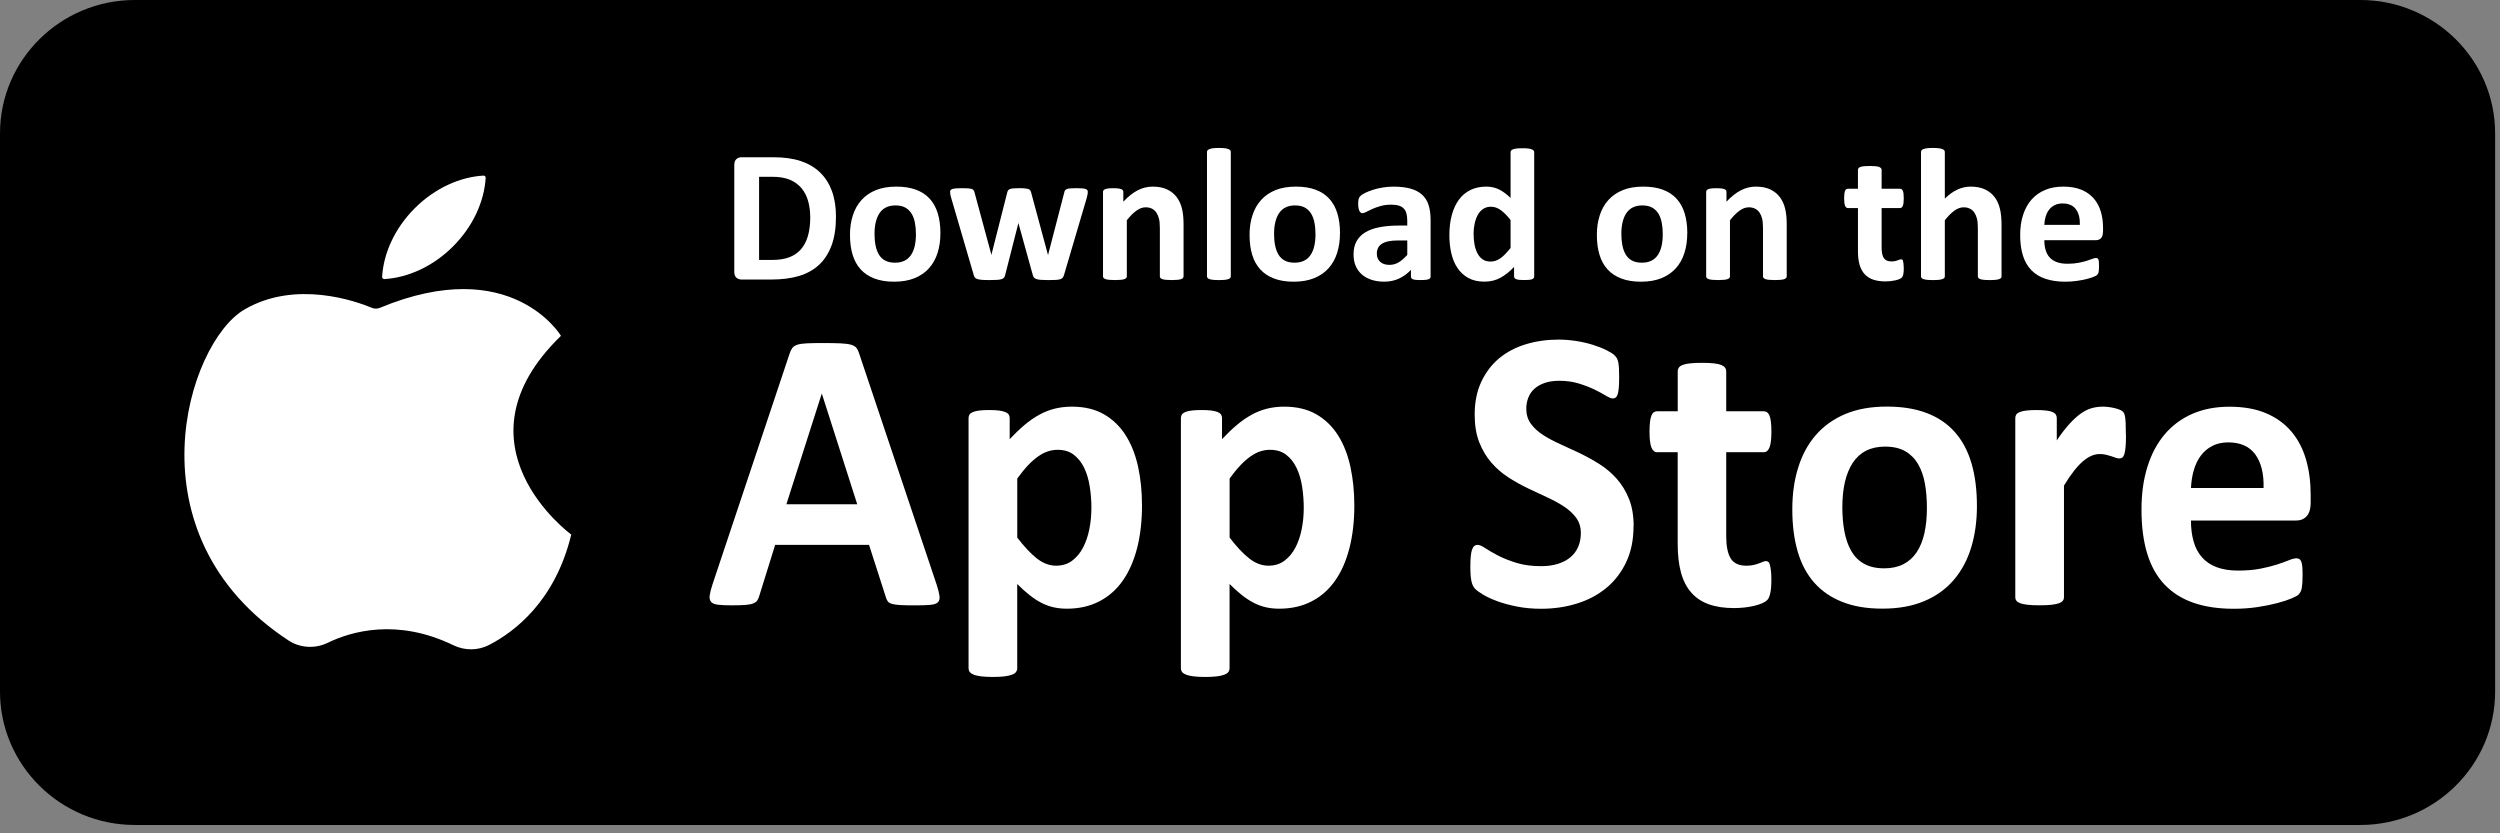 <svg width="156" height="52" viewBox="0 0 156 52" fill="none" xmlns="http://www.w3.org/2000/svg">
<rect x="0" y="0" width="156" height="52" fill="#808080" stroke="none"/>
<path d="M147.284 0H8.413C3.775 0 0 3.734 0 8.325V43.153C0 47.743 3.775 51.478 8.413 51.478H147.283C151.922 51.478 155.696 47.744 155.696 43.153V8.325C155.696 3.736 151.921 0 147.283 0H147.284Z" fill="black"/>
<path d="M23.707 19.208C23.547 19.274 23.367 19.276 23.207 19.209C22.225 18.799 18.444 17.443 15.248 19.317C11.688 21.402 7.933 33.367 18.005 39.966C18.735 40.444 19.665 40.491 20.45 40.11C21.928 39.394 24.783 38.563 28.294 40.264C28.999 40.605 29.823 40.604 30.52 40.245C32.085 39.439 34.64 37.525 35.646 33.357C35.646 33.357 27.979 27.762 35.004 20.956C35.004 20.956 31.93 15.79 23.706 19.208H23.707Z" fill="white"/>
<path d="M30.306 11.095C30.31 11.018 30.245 10.953 30.168 10.957C28.701 11.044 27.139 11.737 25.882 12.993C24.625 14.25 23.931 15.811 23.844 17.276C23.84 17.354 23.905 17.419 23.982 17.415C25.449 17.327 27.011 16.635 28.268 15.378C29.526 14.122 30.219 12.561 30.306 11.095Z" fill="white"/>
<path d="M58.444 36.47C58.54 36.771 58.601 37.009 58.624 37.185C58.649 37.361 58.616 37.491 58.528 37.58C58.44 37.667 58.283 37.722 58.059 37.743C57.834 37.763 57.524 37.775 57.132 37.775C56.739 37.775 56.402 37.769 56.174 37.756C55.944 37.743 55.77 37.718 55.649 37.68C55.529 37.642 55.444 37.59 55.396 37.523C55.348 37.456 55.307 37.369 55.276 37.26L54.228 34.001H48.37L47.382 37.172C47.35 37.289 47.308 37.387 47.255 37.467C47.203 37.547 47.119 37.609 47.002 37.654C46.886 37.7 46.721 37.731 46.508 37.748C46.296 37.764 46.016 37.773 45.671 37.773C45.302 37.773 45.013 37.76 44.803 37.735C44.594 37.711 44.45 37.65 44.37 37.554C44.29 37.458 44.261 37.321 44.286 37.147C44.311 36.971 44.37 36.738 44.466 36.446L49.274 22.057C49.322 21.915 49.379 21.8 49.443 21.713C49.507 21.626 49.61 21.559 49.749 21.512C49.891 21.466 50.085 21.437 50.334 21.425C50.582 21.412 50.912 21.406 51.322 21.406C51.796 21.406 52.174 21.412 52.454 21.425C52.735 21.438 52.954 21.467 53.111 21.512C53.268 21.559 53.38 21.627 53.449 21.718C53.517 21.81 53.575 21.936 53.623 22.095L58.443 36.47H58.444ZM51.286 24.575H51.274L49.069 31.468H53.492L51.287 24.575H51.286Z" fill="white"/>
<path d="M71.261 31.514C71.261 32.509 71.16 33.405 70.955 34.203C70.75 35 70.45 35.68 70.057 36.239C69.663 36.798 69.173 37.229 68.586 37.53C67.998 37.831 67.328 37.982 66.573 37.982C66.259 37.982 65.972 37.95 65.711 37.887C65.449 37.825 65.196 37.729 64.952 37.6C64.706 37.47 64.464 37.309 64.222 37.117C63.981 36.926 63.733 36.699 63.475 36.441V41.704C63.475 41.787 63.45 41.862 63.403 41.929C63.355 41.996 63.272 42.053 63.156 42.098C63.039 42.144 62.884 42.179 62.692 42.204C62.498 42.228 62.254 42.242 61.956 42.242C61.658 42.242 61.414 42.228 61.221 42.204C61.028 42.179 60.873 42.143 60.757 42.098C60.641 42.051 60.558 41.996 60.51 41.929C60.462 41.862 60.438 41.787 60.438 41.704V26.088C60.438 26.005 60.458 25.931 60.497 25.869C60.538 25.806 60.608 25.754 60.708 25.712C60.808 25.67 60.94 25.639 61.106 25.617C61.27 25.597 61.478 25.586 61.727 25.586C61.975 25.586 62.17 25.596 62.336 25.617C62.5 25.638 62.632 25.67 62.734 25.712C62.834 25.754 62.904 25.806 62.945 25.869C62.985 25.931 63.004 26.005 63.004 26.088V27.404C63.318 27.07 63.625 26.775 63.926 26.521C64.227 26.267 64.535 26.053 64.847 25.882C65.161 25.71 65.484 25.583 65.817 25.5C66.15 25.417 66.506 25.375 66.884 25.375C67.671 25.375 68.341 25.536 68.897 25.857C69.451 26.18 69.903 26.62 70.253 27.179C70.602 27.738 70.857 28.39 71.019 29.134C71.179 29.877 71.26 30.672 71.26 31.516L71.261 31.514ZM68.105 31.739C68.105 31.263 68.07 30.805 68.001 30.367C67.933 29.928 67.817 29.538 67.653 29.195C67.488 28.852 67.27 28.579 67.001 28.374C66.733 28.169 66.397 28.068 65.996 28.068C65.795 28.068 65.596 28.1 65.4 28.162C65.202 28.225 65.001 28.328 64.796 28.469C64.591 28.611 64.381 28.794 64.164 29.02C63.948 29.246 63.718 29.526 63.477 29.86V33.545C63.903 34.104 64.308 34.537 64.693 34.842C65.078 35.147 65.481 35.299 65.898 35.299C66.292 35.299 66.628 35.194 66.904 34.985C67.182 34.776 67.408 34.503 67.584 34.165C67.761 33.826 67.891 33.444 67.975 33.017C68.059 32.592 68.102 32.165 68.102 31.739H68.105Z" fill="white"/>
<path d="M84.511 31.514C84.511 32.509 84.41 33.405 84.205 34.203C84 35 83.701 35.68 83.307 36.239C82.913 36.798 82.423 37.229 81.836 37.53C81.248 37.831 80.578 37.982 79.823 37.982C79.509 37.982 79.222 37.95 78.961 37.887C78.699 37.825 78.446 37.729 78.202 37.6C77.956 37.47 77.714 37.309 77.472 37.117C77.231 36.926 76.983 36.699 76.725 36.441V41.704C76.725 41.787 76.701 41.862 76.653 41.929C76.605 41.996 76.522 42.053 76.406 42.098C76.289 42.144 76.134 42.179 75.942 42.204C75.749 42.228 75.504 42.242 75.206 42.242C74.908 42.242 74.664 42.228 74.471 42.204C74.278 42.179 74.124 42.143 74.007 42.098C73.891 42.051 73.808 41.996 73.76 41.929C73.712 41.862 73.688 41.787 73.688 41.704V26.088C73.688 26.005 73.708 25.931 73.747 25.869C73.788 25.806 73.858 25.754 73.958 25.712C74.058 25.67 74.19 25.639 74.356 25.617C74.52 25.597 74.728 25.586 74.977 25.586C75.225 25.586 75.42 25.596 75.586 25.617C75.75 25.638 75.882 25.67 75.984 25.712C76.084 25.754 76.154 25.806 76.195 25.869C76.235 25.931 76.254 26.005 76.254 26.088V27.404C76.568 27.07 76.875 26.775 77.176 26.521C77.477 26.267 77.785 26.053 78.097 25.882C78.411 25.71 78.734 25.583 79.067 25.5C79.4 25.417 79.756 25.375 80.134 25.375C80.921 25.375 81.591 25.536 82.147 25.857C82.701 26.18 83.153 26.62 83.503 27.179C83.852 27.738 84.107 28.39 84.267 29.134C84.427 29.877 84.509 30.672 84.509 31.516L84.511 31.514ZM81.355 31.739C81.355 31.263 81.32 30.805 81.253 30.367C81.184 29.928 81.068 29.538 80.904 29.195C80.74 28.852 80.522 28.579 80.253 28.374C79.984 28.169 79.648 28.068 79.247 28.068C79.046 28.068 78.847 28.1 78.651 28.162C78.453 28.225 78.253 28.328 78.048 28.469C77.843 28.611 77.632 28.794 77.416 29.02C77.199 29.246 76.969 29.526 76.728 29.86V33.545C77.154 34.104 77.559 34.537 77.945 34.842C78.33 35.147 78.733 35.299 79.15 35.299C79.543 35.299 79.879 35.194 80.155 34.985C80.433 34.776 80.66 34.503 80.836 34.165C81.013 33.826 81.142 33.444 81.227 33.017C81.311 32.592 81.353 32.165 81.353 31.739H81.355Z" fill="white"/>
<path d="M101.932 32.835C101.932 33.688 101.779 34.436 101.474 35.079C101.168 35.722 100.754 36.26 100.232 36.69C99.711 37.12 99.1 37.444 98.401 37.661C97.702 37.879 96.955 37.987 96.16 37.987C95.622 37.987 95.122 37.94 94.66 37.849C94.198 37.757 93.791 37.647 93.436 37.516C93.083 37.387 92.788 37.25 92.551 37.109C92.314 36.967 92.142 36.842 92.039 36.733C91.935 36.624 91.861 36.468 91.817 36.263C91.773 36.058 91.75 35.763 91.75 35.38C91.75 35.121 91.757 34.903 91.775 34.728C91.791 34.552 91.817 34.41 91.853 34.302C91.889 34.193 91.938 34.116 91.999 34.07C92.058 34.023 92.129 34.001 92.209 34.001C92.321 34.001 92.481 34.07 92.686 34.208C92.891 34.346 93.154 34.498 93.475 34.665C93.796 34.832 94.18 34.985 94.626 35.123C95.073 35.261 95.589 35.329 96.174 35.329C96.559 35.329 96.905 35.281 97.211 35.185C97.516 35.089 97.775 34.953 97.988 34.778C98.201 34.603 98.363 34.386 98.477 34.126C98.589 33.868 98.645 33.579 98.645 33.262C98.645 32.895 98.549 32.58 98.356 32.315C98.163 32.052 97.913 31.819 97.603 31.614C97.293 31.409 96.942 31.217 96.549 31.037C96.156 30.857 95.75 30.667 95.333 30.466C94.916 30.266 94.509 30.038 94.116 29.784C93.722 29.529 93.371 29.224 93.062 28.869C92.753 28.514 92.501 28.093 92.31 27.61C92.116 27.124 92.02 26.543 92.02 25.867C92.02 25.09 92.158 24.407 92.436 23.817C92.714 23.228 93.087 22.74 93.557 22.35C94.026 21.963 94.581 21.672 95.219 21.479C95.858 21.287 96.535 21.191 97.25 21.191C97.619 21.191 97.988 21.221 98.359 21.279C98.728 21.337 99.074 21.416 99.395 21.517C99.716 21.617 100.001 21.73 100.251 21.855C100.5 21.98 100.666 22.085 100.746 22.169C100.825 22.253 100.881 22.324 100.908 22.382C100.936 22.441 100.961 22.519 100.981 22.615C101.001 22.711 101.014 22.833 101.023 22.978C101.03 23.125 101.035 23.306 101.035 23.523C101.035 23.765 101.029 23.97 101.017 24.137C101.006 24.304 100.985 24.442 100.958 24.551C100.93 24.66 100.889 24.738 100.837 24.789C100.785 24.84 100.715 24.864 100.626 24.864C100.538 24.864 100.397 24.806 100.205 24.689C100.012 24.571 99.775 24.445 99.494 24.307C99.212 24.169 98.888 24.044 98.517 23.931C98.148 23.817 97.741 23.761 97.301 23.761C96.955 23.761 96.654 23.804 96.397 23.893C96.139 23.98 95.924 24.102 95.751 24.256C95.578 24.411 95.451 24.596 95.366 24.814C95.282 25.032 95.24 25.261 95.24 25.503C95.24 25.862 95.334 26.174 95.523 26.437C95.712 26.7 95.965 26.934 96.282 27.139C96.599 27.344 96.959 27.535 97.36 27.715C97.761 27.896 98.171 28.086 98.59 28.286C99.007 28.487 99.417 28.715 99.82 28.969C100.221 29.224 100.578 29.528 100.892 29.884C101.206 30.24 101.459 30.657 101.651 31.137C101.844 31.618 101.94 32.184 101.94 32.835H101.932Z" fill="white"/>
<path d="M110.533 36.165C110.533 36.533 110.511 36.814 110.466 37.011C110.422 37.206 110.364 37.344 110.292 37.424C110.219 37.504 110.113 37.575 109.972 37.638C109.831 37.7 109.667 37.755 109.478 37.8C109.289 37.847 109.084 37.882 108.863 37.907C108.642 37.931 108.419 37.944 108.194 37.944C107.591 37.944 107.069 37.864 106.627 37.706C106.185 37.548 105.821 37.304 105.531 36.973C105.242 36.643 105.028 36.226 104.893 35.725C104.757 35.224 104.688 34.63 104.688 33.946V28.218H103.399C103.247 28.218 103.13 28.119 103.05 27.923C102.97 27.727 102.93 27.399 102.93 26.94C102.93 26.697 102.94 26.492 102.96 26.325C102.981 26.158 103.01 26.026 103.05 25.93C103.091 25.834 103.14 25.765 103.201 25.724C103.261 25.682 103.332 25.662 103.412 25.662H104.69V23.168C104.69 23.085 104.712 23.009 104.757 22.943C104.8 22.876 104.882 22.819 104.998 22.773C105.114 22.726 105.271 22.693 105.467 22.673C105.664 22.652 105.908 22.641 106.197 22.641C106.486 22.641 106.741 22.651 106.938 22.673C107.135 22.693 107.29 22.728 107.402 22.773C107.514 22.819 107.595 22.875 107.643 22.943C107.691 23.009 107.716 23.085 107.716 23.168V25.662H110.053C110.133 25.662 110.204 25.682 110.264 25.724C110.323 25.766 110.374 25.834 110.415 25.93C110.456 26.026 110.485 26.158 110.505 26.325C110.526 26.492 110.536 26.697 110.536 26.94C110.536 27.399 110.495 27.727 110.415 27.923C110.335 28.119 110.219 28.218 110.066 28.218H107.716V33.47C107.716 34.08 107.809 34.537 107.994 34.842C108.178 35.147 108.508 35.3 108.982 35.3C109.143 35.3 109.287 35.285 109.415 35.256C109.543 35.227 109.658 35.194 109.758 35.156C109.858 35.118 109.943 35.085 110.011 35.056C110.079 35.026 110.142 35.012 110.197 35.012C110.245 35.012 110.292 35.026 110.335 35.056C110.379 35.085 110.414 35.143 110.437 35.231C110.462 35.318 110.483 35.438 110.504 35.589C110.524 35.74 110.534 35.931 110.534 36.165H110.533Z" fill="white"/>
<path d="M123.361 31.563C123.361 32.515 123.241 33.384 123 34.17C122.758 34.955 122.393 35.632 121.904 36.2C121.414 36.768 120.799 37.206 120.059 37.516C119.319 37.825 118.456 37.979 117.468 37.979C116.479 37.979 115.68 37.841 114.974 37.565C114.267 37.289 113.68 36.889 113.213 36.363C112.747 35.837 112.402 35.189 112.177 34.419C111.952 33.651 111.84 32.774 111.84 31.788C111.84 30.802 111.962 29.963 112.208 29.175C112.453 28.385 112.819 27.708 113.311 27.144C113.801 26.581 114.414 26.144 115.148 25.834C115.883 25.525 116.745 25.371 117.732 25.371C118.719 25.371 119.532 25.508 120.239 25.778C120.946 26.049 121.53 26.449 121.992 26.974C122.455 27.5 122.798 28.148 123.023 28.918C123.248 29.686 123.36 30.568 123.36 31.563H123.361ZM120.239 31.689C120.239 31.137 120.197 30.63 120.113 30.167C120.029 29.703 119.886 29.3 119.686 28.957C119.485 28.614 119.218 28.347 118.885 28.155C118.552 27.964 118.132 27.868 117.626 27.868C117.176 27.868 116.783 27.953 116.444 28.125C116.107 28.296 115.83 28.547 115.613 28.877C115.396 29.207 115.234 29.605 115.125 30.068C115.016 30.531 114.962 31.06 114.962 31.654C114.962 32.206 115.006 32.713 115.094 33.176C115.183 33.639 115.325 34.043 115.521 34.386C115.718 34.729 115.985 34.995 116.322 35.182C116.66 35.369 117.077 35.464 117.575 35.464C118.033 35.464 118.431 35.378 118.769 35.207C119.106 35.035 119.383 34.787 119.6 34.46C119.816 34.135 119.978 33.74 120.082 33.276C120.187 32.813 120.239 32.284 120.239 31.69V31.689Z" fill="white"/>
<path d="M132.662 27.13C132.662 27.43 132.654 27.677 132.638 27.869C132.622 28.06 132.597 28.212 132.565 28.32C132.533 28.429 132.491 28.505 132.438 28.546C132.386 28.588 132.319 28.608 132.239 28.608C132.175 28.608 132.103 28.593 132.023 28.564C131.943 28.535 131.853 28.503 131.751 28.47C131.651 28.437 131.54 28.406 131.42 28.376C131.299 28.347 131.167 28.332 131.021 28.332C130.853 28.332 130.684 28.368 130.515 28.438C130.347 28.509 130.172 28.62 129.991 28.771C129.811 28.922 129.622 29.122 129.424 29.372C129.228 29.623 129.015 29.931 128.792 30.3V37.269C128.792 37.353 128.767 37.425 128.719 37.488C128.671 37.55 128.588 37.603 128.472 37.645C128.356 37.687 128.2 37.717 128.008 37.739C127.815 37.759 127.571 37.771 127.273 37.771C126.975 37.771 126.731 37.761 126.537 37.739C126.344 37.719 126.19 37.687 126.074 37.645C125.957 37.603 125.875 37.55 125.827 37.488C125.779 37.425 125.754 37.353 125.754 37.269V26.09C125.754 26.007 125.774 25.933 125.814 25.87C125.854 25.808 125.925 25.756 126.03 25.713C126.135 25.671 126.268 25.641 126.434 25.619C126.598 25.599 126.806 25.587 127.055 25.587C127.303 25.587 127.524 25.597 127.693 25.619C127.861 25.639 127.992 25.671 128.084 25.713C128.175 25.756 128.242 25.808 128.283 25.87C128.324 25.933 128.343 26.007 128.343 26.09V27.481C128.623 27.063 128.889 26.718 129.138 26.447C129.386 26.175 129.623 25.96 129.848 25.802C130.074 25.644 130.297 25.532 130.523 25.469C130.748 25.407 130.973 25.375 131.197 25.375C131.302 25.375 131.414 25.381 131.534 25.394C131.655 25.407 131.78 25.427 131.908 25.456C132.036 25.485 132.149 25.519 132.245 25.556C132.341 25.594 132.412 25.634 132.456 25.676C132.499 25.718 132.531 25.763 132.552 25.814C132.572 25.864 132.59 25.933 132.606 26.02C132.622 26.107 132.633 26.239 132.642 26.415C132.649 26.591 132.654 26.829 132.654 27.13H132.662Z" fill="white"/>
<path d="M144.187 31.354C144.187 31.739 144.104 32.022 143.94 32.206C143.776 32.391 143.549 32.483 143.26 32.483H136.716C136.716 32.959 136.77 33.392 136.879 33.779C136.988 34.169 137.159 34.498 137.398 34.77C137.635 35.042 137.94 35.248 138.313 35.39C138.687 35.532 139.135 35.604 139.656 35.604C140.178 35.604 140.652 35.564 141.055 35.485C141.456 35.405 141.803 35.318 142.097 35.222C142.39 35.126 142.633 35.039 142.826 34.959C143.02 34.879 143.175 34.84 143.296 34.84C143.369 34.84 143.428 34.854 143.476 34.883C143.524 34.912 143.565 34.965 143.597 35.04C143.629 35.116 143.651 35.222 143.664 35.36C143.675 35.498 143.681 35.67 143.681 35.88C143.681 36.064 143.677 36.219 143.669 36.35C143.661 36.479 143.649 36.59 143.633 36.683C143.617 36.774 143.592 36.851 143.56 36.915C143.528 36.978 143.486 37.039 143.434 37.097C143.382 37.155 143.239 37.235 143.007 37.335C142.774 37.435 142.476 37.534 142.114 37.63C141.752 37.726 141.338 37.81 140.873 37.881C140.406 37.952 139.909 37.987 139.379 37.987C138.422 37.987 137.585 37.862 136.866 37.611C136.146 37.36 135.546 36.98 135.063 36.471C134.581 35.961 134.222 35.318 133.985 34.541C133.748 33.764 133.629 32.853 133.629 31.809C133.629 30.764 133.754 29.918 134.002 29.12C134.251 28.323 134.613 27.646 135.087 27.09C135.561 26.535 136.138 26.111 136.816 25.817C137.495 25.526 138.261 25.379 139.111 25.379C140.011 25.379 140.78 25.517 141.419 25.793C142.058 26.069 142.582 26.451 142.992 26.94C143.402 27.43 143.703 28.008 143.896 28.676C144.09 29.344 144.185 30.072 144.185 30.857V31.358L144.187 31.354ZM141.247 30.451C141.271 29.565 141.1 28.869 140.735 28.363C140.369 27.858 139.805 27.605 139.042 27.605C138.656 27.605 138.321 27.681 138.036 27.831C137.751 27.982 137.514 28.183 137.325 28.439C137.136 28.695 136.992 28.995 136.892 29.341C136.792 29.688 136.734 30.057 136.718 30.451H141.249H141.247Z" fill="white"/>
<path d="M52.165 13.518C52.165 14.218 52.073 14.816 51.89 15.313C51.707 15.809 51.444 16.216 51.102 16.53C50.761 16.845 50.343 17.076 49.854 17.223C49.364 17.369 48.781 17.443 48.104 17.443H46.28C46.15 17.443 46.041 17.405 45.953 17.329C45.864 17.252 45.82 17.127 45.82 16.954V10.302C45.82 10.129 45.864 10.004 45.953 9.927C46.041 9.85 46.15 9.812 46.28 9.812H48.239C48.919 9.812 49.496 9.892 49.971 10.051C50.445 10.21 50.845 10.446 51.169 10.758C51.493 11.07 51.74 11.457 51.91 11.917C52.079 12.377 52.165 12.91 52.165 13.515V13.518ZM50.559 13.571C50.559 13.21 50.517 12.874 50.432 12.563C50.348 12.252 50.211 11.984 50.025 11.756C49.838 11.528 49.598 11.351 49.306 11.223C49.012 11.095 48.628 11.031 48.152 11.031H47.367V16.22H48.175C48.599 16.22 48.958 16.165 49.249 16.055C49.54 15.944 49.782 15.779 49.977 15.557C50.172 15.334 50.317 15.059 50.413 14.729C50.509 14.399 50.559 14.013 50.559 13.573V13.571Z" fill="white"/>
<path d="M58.681 14.558C58.681 15.007 58.622 15.415 58.504 15.785C58.386 16.154 58.208 16.474 57.968 16.741C57.728 17.008 57.427 17.214 57.065 17.36C56.703 17.505 56.28 17.578 55.796 17.578C55.312 17.578 54.921 17.512 54.574 17.383C54.228 17.254 53.94 17.065 53.712 16.816C53.484 16.568 53.315 16.265 53.205 15.903C53.094 15.541 53.039 15.129 53.039 14.664C53.039 14.199 53.099 13.806 53.219 13.434C53.34 13.062 53.519 12.744 53.76 12.478C54 12.212 54.301 12.008 54.66 11.862C55.02 11.717 55.442 11.645 55.926 11.645C56.41 11.645 56.806 11.708 57.154 11.836C57.5 11.964 57.786 12.151 58.013 12.4C58.24 12.648 58.407 12.952 58.517 13.313C58.628 13.675 58.683 14.09 58.683 14.558H58.681ZM57.154 14.616C57.154 14.356 57.133 14.118 57.091 13.9C57.051 13.682 56.979 13.492 56.882 13.331C56.783 13.169 56.652 13.043 56.49 12.953C56.327 12.863 56.12 12.818 55.873 12.818C55.652 12.818 55.461 12.859 55.295 12.939C55.129 13.018 54.994 13.138 54.888 13.293C54.782 13.448 54.702 13.634 54.65 13.854C54.596 14.072 54.57 14.32 54.57 14.6C54.57 14.86 54.591 15.098 54.635 15.316C54.679 15.534 54.748 15.724 54.844 15.886C54.94 16.047 55.071 16.172 55.237 16.26C55.402 16.349 55.606 16.392 55.85 16.392C56.074 16.392 56.269 16.352 56.434 16.272C56.6 16.192 56.735 16.074 56.841 15.92C56.947 15.766 57.026 15.582 57.077 15.363C57.128 15.145 57.154 14.896 57.154 14.616Z" fill="white"/>
<path d="M67.881 11.969C67.881 12.012 67.875 12.065 67.864 12.129C67.852 12.191 67.83 12.283 67.798 12.4L66.394 17.16C66.374 17.226 66.349 17.28 66.317 17.322C66.285 17.363 66.237 17.396 66.173 17.419C66.108 17.443 66.016 17.459 65.895 17.466C65.775 17.473 65.619 17.478 65.426 17.478C65.233 17.478 65.076 17.473 64.954 17.463C64.832 17.453 64.736 17.437 64.667 17.412C64.599 17.389 64.548 17.356 64.516 17.315C64.484 17.274 64.461 17.222 64.445 17.158L63.56 13.961L63.548 13.908L63.537 13.961L62.723 17.158C62.707 17.225 62.685 17.279 62.654 17.321C62.624 17.363 62.574 17.395 62.503 17.418C62.432 17.441 62.336 17.457 62.214 17.465C62.092 17.472 61.935 17.476 61.742 17.476C61.548 17.476 61.387 17.472 61.266 17.462C61.146 17.451 61.051 17.436 60.983 17.411C60.914 17.388 60.864 17.354 60.832 17.314C60.8 17.273 60.776 17.221 60.76 17.157L59.368 12.397C59.333 12.283 59.31 12.194 59.3 12.129C59.289 12.063 59.285 12.009 59.285 11.966C59.285 11.927 59.295 11.892 59.317 11.863C59.339 11.834 59.378 11.809 59.435 11.792C59.492 11.774 59.569 11.761 59.664 11.754C59.76 11.746 59.883 11.742 60.028 11.742C60.185 11.742 60.313 11.746 60.412 11.754C60.51 11.761 60.586 11.776 60.641 11.794C60.697 11.815 60.734 11.841 60.756 11.874C60.778 11.908 60.794 11.948 60.807 11.995L61.852 15.858L61.864 15.929L61.875 15.858L62.855 11.995C62.867 11.948 62.885 11.908 62.912 11.874C62.938 11.841 62.975 11.815 63.026 11.794C63.077 11.774 63.15 11.761 63.242 11.754C63.334 11.746 63.452 11.742 63.599 11.742C63.746 11.742 63.862 11.746 63.954 11.757C64.044 11.767 64.117 11.78 64.169 11.797C64.223 11.815 64.259 11.838 64.281 11.868C64.302 11.898 64.319 11.932 64.332 11.972L65.382 15.864L65.4 15.929L65.412 15.858L66.414 11.995C66.422 11.948 66.438 11.908 66.461 11.874C66.484 11.841 66.523 11.815 66.579 11.794C66.634 11.774 66.708 11.761 66.802 11.754C66.897 11.746 67.018 11.742 67.163 11.742C67.308 11.742 67.427 11.746 67.52 11.754C67.614 11.761 67.686 11.774 67.739 11.792C67.792 11.809 67.829 11.832 67.847 11.863C67.868 11.892 67.877 11.927 67.877 11.966L67.881 11.969Z" fill="white"/>
<path d="M73.854 17.241C73.854 17.28 73.843 17.315 73.819 17.344C73.796 17.373 73.757 17.397 73.702 17.418C73.646 17.438 73.571 17.453 73.475 17.461C73.379 17.471 73.26 17.476 73.117 17.476C72.975 17.476 72.851 17.471 72.754 17.461C72.658 17.451 72.582 17.437 72.527 17.418C72.472 17.397 72.433 17.374 72.409 17.344C72.386 17.315 72.375 17.28 72.375 17.241V14.239C72.375 13.983 72.356 13.782 72.318 13.637C72.28 13.492 72.226 13.367 72.155 13.262C72.084 13.158 71.992 13.078 71.88 13.021C71.769 12.965 71.638 12.936 71.488 12.936C71.299 12.936 71.109 13.004 70.915 13.142C70.722 13.28 70.521 13.48 70.314 13.743V17.241C70.314 17.28 70.302 17.315 70.279 17.344C70.255 17.373 70.215 17.397 70.158 17.418C70.101 17.438 70.026 17.453 69.931 17.461C69.837 17.471 69.716 17.476 69.571 17.476C69.425 17.476 69.305 17.471 69.21 17.461C69.116 17.451 69.04 17.437 68.984 17.418C68.927 17.397 68.886 17.374 68.863 17.344C68.84 17.315 68.828 17.28 68.828 17.241V11.98C68.828 11.941 68.838 11.906 68.857 11.877C68.877 11.848 68.912 11.823 68.963 11.803C69.014 11.783 69.081 11.768 69.161 11.759C69.241 11.749 69.343 11.745 69.465 11.745C69.587 11.745 69.694 11.749 69.777 11.759C69.86 11.769 69.924 11.784 69.969 11.803C70.014 11.823 70.046 11.846 70.067 11.877C70.087 11.906 70.096 11.941 70.096 11.98V12.587C70.386 12.272 70.683 12.037 70.984 11.88C71.284 11.723 71.598 11.645 71.925 11.645C72.283 11.645 72.585 11.704 72.831 11.822C73.077 11.939 73.276 12.099 73.427 12.303C73.578 12.504 73.687 12.741 73.754 13.013C73.821 13.284 73.854 13.61 73.854 13.992V17.241Z" fill="white"/>
<path d="M76.802 17.241C76.802 17.28 76.79 17.315 76.767 17.344C76.744 17.373 76.703 17.398 76.646 17.418C76.59 17.438 76.514 17.453 76.42 17.462C76.325 17.472 76.204 17.476 76.059 17.476C75.914 17.476 75.793 17.472 75.699 17.462C75.604 17.451 75.529 17.437 75.472 17.418C75.415 17.398 75.375 17.375 75.351 17.344C75.328 17.315 75.316 17.28 75.316 17.241V9.487C75.316 9.447 75.328 9.413 75.351 9.381C75.375 9.349 75.415 9.322 75.472 9.301C75.529 9.279 75.604 9.263 75.699 9.25C75.793 9.238 75.914 9.232 76.059 9.232C76.204 9.232 76.325 9.238 76.42 9.25C76.514 9.261 76.59 9.279 76.646 9.301C76.703 9.322 76.744 9.349 76.767 9.381C76.79 9.413 76.802 9.447 76.802 9.487V17.241Z" fill="white"/>
<path d="M83.614 14.558C83.614 15.007 83.554 15.415 83.436 15.785C83.319 16.154 83.14 16.474 82.9 16.741C82.66 17.008 82.359 17.214 81.997 17.36C81.635 17.505 81.212 17.578 80.728 17.578C80.244 17.578 79.853 17.512 79.507 17.383C79.162 17.254 78.874 17.065 78.646 16.816C78.417 16.568 78.249 16.265 78.138 15.903C78.028 15.541 77.973 15.129 77.973 14.664C77.973 14.199 78.032 13.806 78.153 13.434C78.273 13.062 78.452 12.744 78.694 12.478C78.933 12.212 79.234 12.008 79.593 11.862C79.954 11.717 80.375 11.645 80.859 11.645C81.343 11.645 81.74 11.708 82.087 11.836C82.433 11.964 82.72 12.151 82.946 12.4C83.173 12.648 83.34 12.952 83.451 13.313C83.561 13.675 83.617 14.09 83.617 14.558H83.614ZM82.086 14.616C82.086 14.356 82.066 14.118 82.023 13.9C81.983 13.682 81.912 13.492 81.814 13.331C81.715 13.169 81.585 13.043 81.422 12.953C81.259 12.863 81.053 12.818 80.805 12.818C80.585 12.818 80.393 12.859 80.227 12.939C80.061 13.018 79.926 13.138 79.82 13.293C79.714 13.448 79.634 13.634 79.582 13.854C79.528 14.072 79.502 14.32 79.502 14.6C79.502 14.86 79.523 15.098 79.567 15.316C79.611 15.534 79.68 15.724 79.776 15.886C79.872 16.047 80.003 16.172 80.169 16.26C80.335 16.349 80.538 16.392 80.782 16.392C81.006 16.392 81.201 16.352 81.367 16.272C81.532 16.192 81.667 16.074 81.773 15.92C81.88 15.766 81.958 15.582 82.009 15.363C82.06 15.145 82.086 14.896 82.086 14.616Z" fill="white"/>
<path d="M89.272 17.257C89.272 17.312 89.252 17.356 89.212 17.386C89.173 17.418 89.111 17.44 89.026 17.454C88.942 17.468 88.817 17.475 88.651 17.475C88.474 17.475 88.346 17.468 88.265 17.454C88.183 17.44 88.127 17.418 88.093 17.386C88.06 17.354 88.042 17.312 88.042 17.257V16.839C87.826 17.071 87.579 17.251 87.301 17.382C87.023 17.511 86.715 17.576 86.378 17.576C86.099 17.576 85.842 17.54 85.608 17.468C85.374 17.395 85.172 17.288 85 17.144C84.829 17 84.696 16.823 84.602 16.611C84.507 16.399 84.461 16.15 84.461 15.867C84.461 15.561 84.52 15.293 84.641 15.068C84.762 14.842 84.941 14.656 85.177 14.508C85.416 14.36 85.711 14.251 86.066 14.181C86.42 14.11 86.83 14.075 87.3 14.075H87.813V13.757C87.813 13.591 87.795 13.447 87.763 13.324C87.73 13.2 87.675 13.097 87.597 13.015C87.52 12.932 87.419 12.871 87.291 12.832C87.163 12.792 87.004 12.772 86.816 12.772C86.567 12.772 86.346 12.8 86.151 12.855C85.957 12.91 85.785 12.971 85.635 13.038C85.486 13.105 85.361 13.166 85.26 13.221C85.16 13.276 85.079 13.304 85.016 13.304C84.973 13.304 84.935 13.291 84.901 13.263C84.868 13.235 84.84 13.196 84.819 13.145C84.797 13.095 84.781 13.032 84.768 12.957C84.756 12.883 84.75 12.8 84.75 12.708C84.75 12.586 84.76 12.49 84.779 12.419C84.8 12.348 84.836 12.284 84.891 12.227C84.946 12.171 85.042 12.107 85.18 12.039C85.319 11.97 85.48 11.906 85.664 11.847C85.849 11.787 86.051 11.739 86.269 11.703C86.487 11.665 86.712 11.646 86.945 11.646C87.358 11.646 87.711 11.687 88.004 11.767C88.298 11.847 88.538 11.972 88.727 12.139C88.916 12.306 89.054 12.521 89.14 12.785C89.227 13.048 89.269 13.362 89.269 13.723V17.261L89.272 17.257ZM87.814 15.004H87.247C87.007 15.004 86.802 15.022 86.634 15.058C86.465 15.093 86.327 15.147 86.221 15.218C86.115 15.289 86.037 15.375 85.989 15.475C85.939 15.575 85.914 15.69 85.914 15.821C85.914 16.041 85.984 16.214 86.124 16.339C86.263 16.465 86.457 16.528 86.705 16.528C86.913 16.528 87.105 16.474 87.281 16.368C87.455 16.262 87.634 16.107 87.814 15.902V15.006V15.004Z" fill="white"/>
<path d="M95.734 17.239C95.734 17.283 95.723 17.319 95.704 17.349C95.684 17.378 95.651 17.402 95.604 17.422C95.558 17.443 95.494 17.456 95.412 17.463C95.331 17.471 95.232 17.475 95.114 17.475C94.988 17.475 94.886 17.471 94.808 17.463C94.729 17.456 94.665 17.441 94.616 17.422C94.566 17.402 94.531 17.379 94.51 17.349C94.488 17.319 94.478 17.283 94.478 17.239V16.656C94.206 16.946 93.922 17.173 93.624 17.334C93.328 17.495 92.998 17.575 92.636 17.575C92.235 17.575 91.895 17.498 91.619 17.343C91.341 17.187 91.114 16.978 90.94 16.715C90.766 16.452 90.638 16.144 90.559 15.793C90.481 15.441 90.441 15.071 90.441 14.682C90.441 14.214 90.491 13.793 90.593 13.42C90.693 13.046 90.84 12.728 91.033 12.464C91.226 12.201 91.466 11.998 91.752 11.857C92.04 11.716 92.37 11.645 92.744 11.645C93.039 11.645 93.306 11.704 93.546 11.825C93.786 11.946 94.024 12.121 94.26 12.352V9.504C94.26 9.465 94.27 9.43 94.292 9.398C94.313 9.366 94.353 9.34 94.409 9.318C94.466 9.296 94.542 9.28 94.636 9.267C94.731 9.256 94.85 9.25 94.997 9.25C95.143 9.25 95.263 9.256 95.357 9.267C95.451 9.279 95.526 9.296 95.581 9.318C95.636 9.34 95.675 9.366 95.699 9.398C95.722 9.43 95.734 9.465 95.734 9.504V17.241V17.239ZM94.258 13.725C94.046 13.457 93.843 13.253 93.648 13.112C93.453 12.971 93.249 12.9 93.037 12.9C92.844 12.9 92.678 12.948 92.539 13.044C92.399 13.139 92.287 13.269 92.203 13.43C92.119 13.591 92.055 13.771 92.014 13.97C91.973 14.169 91.952 14.373 91.952 14.58C91.952 14.801 91.969 15.014 92.005 15.224C92.04 15.431 92.098 15.617 92.18 15.781C92.26 15.944 92.367 16.075 92.501 16.174C92.635 16.272 92.803 16.322 93.008 16.322C93.11 16.322 93.21 16.307 93.306 16.278C93.402 16.249 93.501 16.201 93.601 16.134C93.701 16.067 93.805 15.98 93.911 15.871C94.017 15.764 94.133 15.63 94.26 15.473V13.728L94.258 13.725Z" fill="white"/>
<path d="M105.285 14.558C105.285 15.007 105.226 15.415 105.108 15.785C104.99 16.154 104.812 16.474 104.572 16.741C104.332 17.008 104.031 17.214 103.669 17.36C103.307 17.505 102.884 17.578 102.4 17.578C101.916 17.578 101.525 17.512 101.179 17.383C100.833 17.254 100.546 17.065 100.317 16.816C100.089 16.568 99.921 16.265 99.81 15.903C99.7 15.541 99.644 15.129 99.644 14.664C99.644 14.199 99.704 13.806 99.825 13.434C99.945 13.062 100.124 12.744 100.365 12.478C100.605 12.212 100.906 12.008 101.265 11.862C101.626 11.717 102.047 11.645 102.531 11.645C103.015 11.645 103.412 11.708 103.759 11.836C104.105 11.964 104.392 12.151 104.618 12.4C104.845 12.648 105.012 12.952 105.123 13.313C105.233 13.675 105.288 14.09 105.288 14.558H105.285ZM103.756 14.616C103.756 14.356 103.736 14.118 103.694 13.9C103.653 13.682 103.582 13.492 103.485 13.331C103.386 13.169 103.255 13.043 103.092 12.953C102.929 12.863 102.723 12.818 102.476 12.818C102.255 12.818 102.063 12.859 101.897 12.939C101.732 13.018 101.597 13.138 101.49 13.293C101.384 13.448 101.304 13.634 101.252 13.854C101.198 14.072 101.172 14.32 101.172 14.6C101.172 14.86 101.194 15.098 101.238 15.316C101.281 15.534 101.351 15.724 101.447 15.886C101.543 16.047 101.674 16.172 101.839 16.26C102.005 16.349 102.208 16.392 102.453 16.392C102.676 16.392 102.871 16.352 103.037 16.272C103.203 16.192 103.338 16.074 103.444 15.92C103.55 15.766 103.628 15.582 103.679 15.363C103.73 15.145 103.756 14.896 103.756 14.616Z" fill="white"/>
<path d="M111.491 17.241C111.491 17.28 111.479 17.315 111.456 17.344C111.433 17.373 111.394 17.397 111.338 17.418C111.283 17.438 111.208 17.453 111.112 17.461C111.016 17.471 110.896 17.476 110.754 17.476C110.612 17.476 110.488 17.471 110.391 17.461C110.295 17.451 110.219 17.437 110.164 17.418C110.109 17.397 110.069 17.374 110.046 17.344C110.023 17.315 110.011 17.28 110.011 17.241V14.239C110.011 13.983 109.992 13.782 109.955 13.637C109.917 13.492 109.863 13.367 109.792 13.262C109.721 13.158 109.629 13.078 109.517 13.021C109.405 12.965 109.274 12.936 109.125 12.936C108.936 12.936 108.745 13.004 108.552 13.142C108.359 13.28 108.158 13.48 107.95 13.743V17.241C107.95 17.28 107.939 17.315 107.915 17.344C107.892 17.373 107.851 17.397 107.795 17.418C107.738 17.438 107.662 17.453 107.568 17.461C107.474 17.471 107.353 17.476 107.208 17.476C107.062 17.476 106.942 17.471 106.847 17.461C106.753 17.451 106.677 17.437 106.62 17.418C106.564 17.397 106.523 17.374 106.5 17.344C106.476 17.315 106.465 17.28 106.465 17.241V11.98C106.465 11.941 106.475 11.906 106.494 11.877C106.514 11.848 106.549 11.823 106.6 11.803C106.651 11.783 106.718 11.768 106.798 11.759C106.878 11.749 106.979 11.745 107.101 11.745C107.224 11.745 107.331 11.749 107.414 11.759C107.497 11.769 107.561 11.784 107.606 11.803C107.651 11.823 107.683 11.846 107.703 11.877C107.724 11.906 107.732 11.941 107.732 11.98V12.587C108.023 12.272 108.319 12.037 108.62 11.88C108.921 11.723 109.235 11.645 109.562 11.645C109.92 11.645 110.222 11.704 110.468 11.822C110.713 11.939 110.912 12.099 111.064 12.303C111.215 12.504 111.324 12.741 111.391 13.013C111.458 13.284 111.491 13.61 111.491 13.992V17.241Z" fill="white"/>
<path d="M118.797 16.722C118.797 16.895 118.786 17.027 118.765 17.12C118.743 17.213 118.714 17.277 118.679 17.314C118.644 17.352 118.592 17.386 118.522 17.415C118.454 17.444 118.372 17.47 118.281 17.491C118.188 17.513 118.087 17.529 117.98 17.542C117.872 17.554 117.762 17.56 117.653 17.56C117.358 17.56 117.102 17.522 116.885 17.448C116.669 17.374 116.49 17.258 116.349 17.102C116.208 16.947 116.103 16.751 116.036 16.515C115.97 16.28 115.936 16 115.936 15.678V12.982H115.305C115.231 12.982 115.173 12.935 115.134 12.844C115.095 12.751 115.074 12.597 115.074 12.381C115.074 12.267 115.079 12.17 115.089 12.092C115.099 12.013 115.113 11.951 115.132 11.906C115.153 11.861 115.176 11.829 115.206 11.808C115.236 11.788 115.27 11.779 115.31 11.779H115.935V10.606C115.935 10.567 115.945 10.532 115.967 10.5C115.988 10.468 116.028 10.442 116.084 10.42C116.141 10.398 116.218 10.382 116.314 10.372C116.41 10.362 116.529 10.357 116.672 10.357C116.814 10.357 116.938 10.362 117.035 10.372C117.131 10.382 117.206 10.398 117.262 10.42C117.317 10.442 117.356 10.468 117.379 10.5C117.403 10.532 117.414 10.567 117.414 10.606V11.779H118.56C118.599 11.779 118.634 11.79 118.663 11.808C118.692 11.829 118.717 11.861 118.737 11.906C118.757 11.951 118.772 12.013 118.781 12.092C118.791 12.17 118.795 12.266 118.795 12.381C118.795 12.597 118.775 12.751 118.736 12.844C118.696 12.937 118.64 12.982 118.564 12.982H117.413V15.452C117.413 15.74 117.458 15.955 117.548 16.099C117.638 16.242 117.799 16.314 118.032 16.314C118.111 16.314 118.182 16.306 118.244 16.293C118.307 16.28 118.363 16.264 118.413 16.247C118.462 16.229 118.503 16.213 118.536 16.2C118.57 16.187 118.6 16.18 118.628 16.18C118.651 16.18 118.674 16.187 118.696 16.2C118.718 16.213 118.734 16.241 118.747 16.283C118.759 16.324 118.77 16.38 118.779 16.452C118.789 16.523 118.794 16.613 118.794 16.723L118.797 16.722Z" fill="white"/>
<path d="M124.897 17.241C124.897 17.28 124.886 17.315 124.862 17.344C124.839 17.373 124.8 17.398 124.745 17.418C124.689 17.438 124.614 17.453 124.518 17.462C124.422 17.472 124.303 17.476 124.16 17.476C124.018 17.476 123.894 17.472 123.797 17.462C123.701 17.451 123.625 17.437 123.57 17.418C123.515 17.398 123.476 17.375 123.452 17.344C123.429 17.315 123.418 17.28 123.418 17.241V14.239C123.418 13.983 123.399 13.783 123.361 13.637C123.323 13.492 123.269 13.367 123.198 13.263C123.127 13.158 123.035 13.078 122.923 13.022C122.811 12.965 122.681 12.936 122.531 12.936C122.342 12.936 122.152 13.004 121.958 13.142C121.765 13.28 121.564 13.481 121.357 13.743V17.241C121.357 17.28 121.345 17.315 121.322 17.344C121.298 17.373 121.258 17.398 121.201 17.418C121.144 17.438 121.069 17.453 120.974 17.462C120.88 17.472 120.759 17.476 120.614 17.476C120.468 17.476 120.348 17.472 120.253 17.462C120.159 17.451 120.083 17.437 120.027 17.418C119.97 17.398 119.929 17.375 119.906 17.344C119.883 17.315 119.871 17.28 119.871 17.241V9.487C119.871 9.447 119.883 9.413 119.906 9.381C119.929 9.349 119.97 9.322 120.027 9.301C120.083 9.279 120.159 9.263 120.253 9.25C120.348 9.238 120.468 9.232 120.614 9.232C120.759 9.232 120.88 9.238 120.974 9.25C121.069 9.261 121.144 9.279 121.201 9.301C121.258 9.322 121.298 9.349 121.322 9.381C121.345 9.413 121.357 9.447 121.357 9.487V12.394C121.612 12.143 121.873 11.954 122.139 11.831C122.404 11.707 122.681 11.645 122.967 11.645C123.325 11.645 123.627 11.704 123.872 11.822C124.118 11.94 124.317 12.101 124.468 12.306C124.62 12.51 124.729 12.749 124.795 13.022C124.862 13.295 124.896 13.626 124.896 14.015V17.241H124.897Z" fill="white"/>
<path d="M131.224 14.459C131.224 14.641 131.184 14.774 131.104 14.86C131.022 14.947 130.912 14.989 130.771 14.989H127.566C127.566 15.213 127.592 15.416 127.646 15.599C127.7 15.782 127.784 15.938 127.9 16.066C128.016 16.193 128.166 16.291 128.349 16.358C128.532 16.424 128.752 16.458 129.008 16.458C129.263 16.458 129.496 16.439 129.692 16.401C129.888 16.363 130.059 16.323 130.202 16.278C130.346 16.233 130.466 16.191 130.56 16.154C130.654 16.116 130.731 16.098 130.79 16.098C130.825 16.098 130.855 16.105 130.878 16.118C130.902 16.131 130.922 16.156 130.938 16.192C130.954 16.227 130.964 16.278 130.97 16.343C130.976 16.408 130.979 16.49 130.979 16.587C130.979 16.674 130.977 16.747 130.973 16.808C130.968 16.869 130.963 16.921 130.955 16.965C130.948 17.008 130.935 17.044 130.92 17.073C130.904 17.103 130.884 17.132 130.858 17.159C130.832 17.187 130.762 17.225 130.649 17.271C130.534 17.319 130.388 17.364 130.213 17.409C130.035 17.454 129.833 17.493 129.605 17.527C129.377 17.56 129.133 17.578 128.874 17.578C128.406 17.578 127.996 17.518 127.643 17.4C127.291 17.283 126.996 17.104 126.761 16.863C126.525 16.623 126.348 16.32 126.233 15.955C126.117 15.589 126.059 15.161 126.059 14.67C126.059 14.179 126.12 13.781 126.242 13.405C126.364 13.03 126.541 12.711 126.772 12.449C127.005 12.188 127.287 11.989 127.62 11.851C127.952 11.713 128.327 11.645 128.745 11.645C129.185 11.645 129.561 11.71 129.875 11.839C130.189 11.968 130.445 12.149 130.646 12.379C130.846 12.609 130.995 12.882 131.089 13.196C131.184 13.511 131.23 13.852 131.23 14.221V14.456L131.224 14.459ZM129.784 14.034C129.795 13.617 129.713 13.29 129.532 13.052C129.354 12.814 129.077 12.695 128.704 12.695C128.515 12.695 128.351 12.729 128.211 12.801C128.072 12.872 127.955 12.966 127.862 13.087C127.769 13.207 127.7 13.348 127.65 13.511C127.601 13.674 127.573 13.848 127.564 14.032H129.784V14.034Z" fill="white"/>
</svg>
